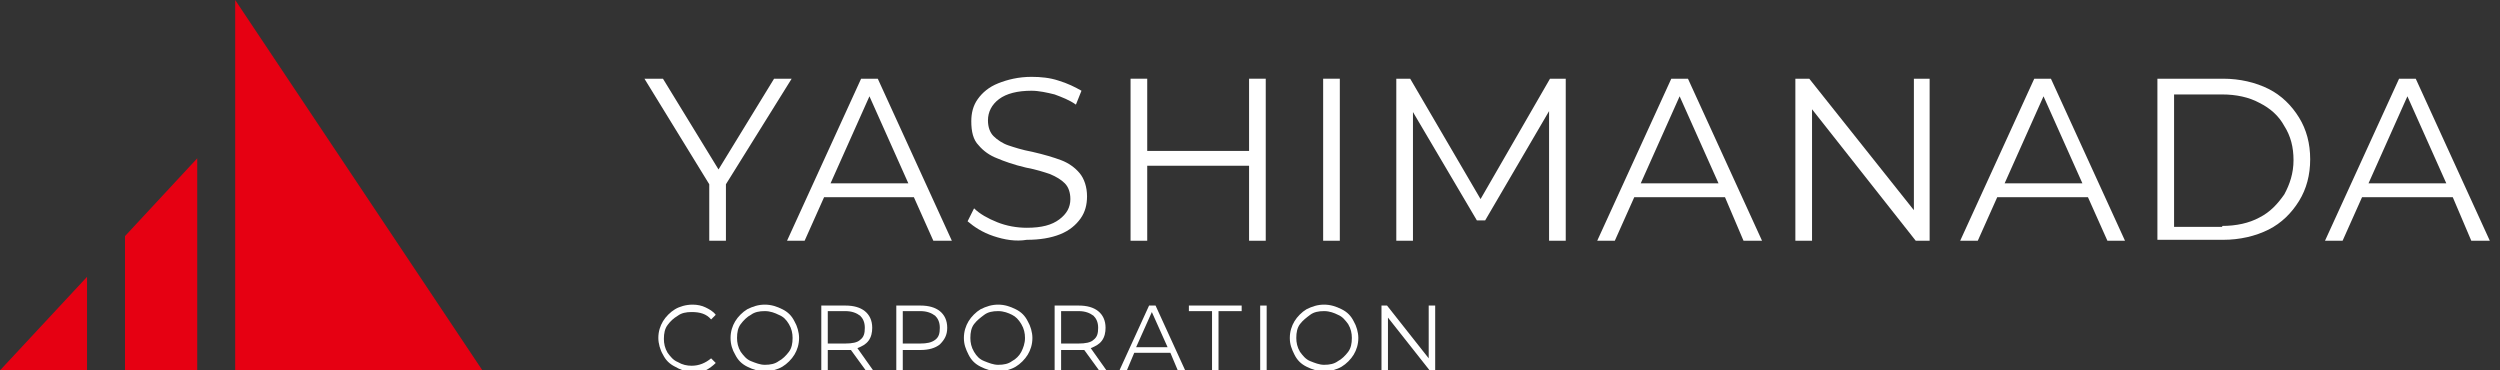 <?xml version="1.0" encoding="utf-8"?>
<!-- Generator: Adobe Illustrator 21.0.2, SVG Export Plug-In . SVG Version: 6.00 Build 0)  -->
<svg version="1.1" id="レイヤー_1" xmlns="http://www.w3.org/2000/svg" xmlns:xlink="http://www.w3.org/1999/xlink" x="0px"
	 y="0px" viewBox="0 0 270 40" style="enable-background:new 0 0 270 40;" xml:space="preserve">
<rect x="0" y="0" width="270" height="40" fill="#333333" stroke="none"/>
<style type="text/css">
	.st0{fill:#E60012;}
	.st1{fill:#FFFFFF;}
</style>
<g>
	<g>
		<polygon class="st0" points="52.1,40 25.4,40 25.4,0 		"/>
		<g>
			<polygon class="st0" points="13.5,25.5 13.5,40 21.3,40 21.3,17.1 			"/>
			<polygon class="st0" points="9.4,29.9 0,40 9.4,40 			"/>
		</g>
	</g>
	<g>
		<path class="st1" d="M78.4,19.9V26h-1.8v-6.1l-7-11.4h2l6,9.8l6-9.8h1.9L78.4,19.9z"/>
		<path class="st1" d="M98.7,21.3H89L86.9,26H85l8-17.5h1.8l8,17.5h-2L98.7,21.3z M98.1,19.8l-4.2-9.4l-4.2,9.4H98.1z"/>
		<path class="st1" d="M107.3,25.5c-1.2-0.4-2.1-1-2.8-1.6l0.7-1.4c0.6,0.6,1.5,1.1,2.5,1.5s2.1,0.6,3.2,0.6c1.6,0,2.7-0.3,3.5-0.9
			c0.8-0.6,1.2-1.3,1.2-2.2c0-0.7-0.2-1.3-0.6-1.7s-0.9-0.7-1.6-1c-0.6-0.2-1.5-0.5-2.6-0.7c-1.3-0.3-2.4-0.7-3.1-1
			c-0.8-0.3-1.5-0.8-2-1.4c-0.6-0.6-0.8-1.5-0.8-2.6c0-0.9,0.2-1.7,0.7-2.4c0.5-0.7,1.2-1.3,2.2-1.7c1-0.4,2.2-0.7,3.6-0.7
			c1,0,2,0.1,2.9,0.4c1,0.3,1.8,0.7,2.5,1.1l-0.6,1.5c-0.7-0.5-1.5-0.8-2.3-1.1c-0.8-0.2-1.7-0.4-2.5-0.4c-1.5,0-2.7,0.3-3.5,0.9
			c-0.8,0.6-1.2,1.4-1.2,2.3c0,0.7,0.2,1.3,0.6,1.7s1,0.8,1.6,1c0.6,0.2,1.5,0.5,2.6,0.7c1.3,0.3,2.3,0.6,3.1,0.9s1.5,0.8,2,1.4
			s0.8,1.5,0.8,2.5c0,0.9-0.2,1.7-0.7,2.4c-0.5,0.7-1.2,1.3-2.2,1.7c-1,0.4-2.2,0.6-3.6,0.6C109.7,26.1,108.5,25.9,107.3,25.5z"/>
		<path class="st1" d="M136.7,8.5V26h-1.8v-8.1h-11V26h-1.8V8.5h1.8v7.8h11V8.5H136.7z"/>
		<path class="st1" d="M142.9,8.5h1.8V26h-1.8V8.5z"/>
		<path class="st1" d="M169.1,8.5V26h-1.8V12l-6.9,11.8h-0.9l-6.9-11.7V26h-1.8V8.5h1.5l7.6,13l7.5-13H169.1z"/>
		<path class="st1" d="M186.3,21.3h-9.8l-2.1,4.7h-1.9l8-17.5h1.8l8,17.5h-2L186.3,21.3z M185.6,19.8l-4.2-9.4l-4.2,9.4H185.6z"/>
		<path class="st1" d="M208.4,8.5V26h-1.5l-11.2-14.2V26h-1.8V8.5h1.5l11.3,14.2V8.5H208.4z"/>
		<path class="st1" d="M225.5,21.3h-9.8l-2.1,4.7h-1.9l8-17.5h1.8l8,17.5h-1.9L225.5,21.3z M224.9,19.8l-4.2-9.4l-4.2,9.4H224.9z"/>
		<path class="st1" d="M233,8.5h7.1c1.8,0,3.5,0.4,4.9,1.1c1.4,0.7,2.5,1.8,3.3,3.1c0.8,1.3,1.2,2.8,1.2,4.5c0,1.7-0.4,3.2-1.2,4.5
			c-0.8,1.3-1.9,2.4-3.3,3.1c-1.4,0.7-3.1,1.1-4.9,1.1H233V8.5z M240,24.4c1.5,0,2.9-0.3,4-0.9c1.2-0.6,2-1.5,2.7-2.5
			c0.6-1.1,1-2.3,1-3.7c0-1.4-0.3-2.6-1-3.7c-0.6-1.1-1.5-1.9-2.7-2.5c-1.1-0.6-2.5-0.9-4-0.9h-5.2v14.3H240z"/>
		<path class="st1" d="M264.9,21.3h-9.8L253,26h-1.9l8-17.5h1.8l8,17.5h-2L264.9,21.3z M264.2,19.8l-4.2-9.4l-4.2,9.4H264.2z"/>
	</g>
	<g>
		<path class="st1" d="M72.9,39.6c-0.6-0.3-1-0.7-1.3-1.3c-0.3-0.5-0.5-1.2-0.5-1.8c0-0.7,0.2-1.3,0.5-1.8c0.3-0.5,0.8-1,1.3-1.3
			s1.2-0.5,1.9-0.5c0.5,0,1,0.1,1.4,0.3c0.4,0.2,0.8,0.4,1.1,0.8l-0.5,0.5c-0.5-0.6-1.2-0.8-2.1-0.8c-0.6,0-1.1,0.1-1.5,0.4
			c-0.5,0.3-0.8,0.6-1.1,1c-0.3,0.4-0.4,0.9-0.4,1.5c0,0.5,0.1,1,0.4,1.5c0.3,0.4,0.6,0.8,1.1,1c0.5,0.3,1,0.4,1.5,0.4
			c0.8,0,1.5-0.3,2.1-0.8l0.5,0.5c-0.3,0.3-0.7,0.6-1.1,0.8c-0.4,0.2-0.9,0.3-1.4,0.3C74,40.1,73.4,39.9,72.9,39.6z"/>
		<path class="st1" d="M80.7,39.6c-0.6-0.3-1-0.7-1.3-1.3c-0.3-0.5-0.5-1.1-0.5-1.8c0-0.7,0.2-1.3,0.5-1.8c0.3-0.5,0.8-1,1.3-1.3
			c0.6-0.3,1.2-0.5,1.9-0.5s1.3,0.2,1.9,0.5s1,0.7,1.3,1.3c0.3,0.5,0.5,1.2,0.5,1.8c0,0.7-0.2,1.3-0.5,1.8c-0.3,0.5-0.8,1-1.3,1.3
			s-1.2,0.5-1.9,0.5S81.3,39.9,80.7,39.6z M84.1,39c0.4-0.2,0.8-0.6,1.1-1s0.4-0.9,0.4-1.5c0-0.5-0.1-1-0.4-1.5s-0.6-0.8-1.1-1
			c-0.4-0.2-0.9-0.4-1.5-0.4c-0.6,0-1.1,0.1-1.5,0.4c-0.4,0.2-0.8,0.6-1.1,1c-0.3,0.4-0.4,0.9-0.4,1.5c0,0.5,0.1,1,0.4,1.5
			c0.3,0.4,0.6,0.8,1.1,1c0.5,0.2,1,0.4,1.5,0.4C83.2,39.4,83.7,39.3,84.1,39z"/>
		<path class="st1" d="M93.5,40l-1.6-2.2c-0.2,0-0.4,0-0.6,0h-1.9V40h-0.7v-7h2.6c0.9,0,1.6,0.2,2.1,0.6c0.5,0.4,0.8,1,0.8,1.8
			c0,0.5-0.1,1-0.4,1.4c-0.3,0.4-0.7,0.6-1.2,0.8l1.7,2.4H93.5z M92.9,36.7c0.4-0.3,0.5-0.7,0.5-1.3c0-0.6-0.2-1-0.5-1.3
			c-0.4-0.3-0.9-0.5-1.6-0.5h-1.9v3.5h1.9C92,37.1,92.6,37,92.9,36.7z"/>
		<path class="st1" d="M101.5,33.6c0.5,0.4,0.8,1,0.8,1.8s-0.3,1.3-0.8,1.8c-0.5,0.4-1.2,0.6-2.1,0.6h-1.9V40h-0.7v-7h2.6
			C100.3,33,101,33.2,101.5,33.6z M101,36.7c0.4-0.3,0.5-0.7,0.5-1.3c0-0.6-0.2-1-0.5-1.3c-0.4-0.3-0.9-0.5-1.6-0.5h-1.9v3.5h1.9
			C100.1,37.1,100.6,37,101,36.7z"/>
		<path class="st1" d="M105.9,39.6c-0.6-0.3-1-0.7-1.3-1.3s-0.5-1.1-0.5-1.8c0-0.7,0.2-1.3,0.5-1.8s0.8-1,1.3-1.3
			c0.6-0.3,1.2-0.5,1.9-0.5s1.3,0.2,1.9,0.5s1,0.7,1.3,1.3c0.3,0.5,0.5,1.2,0.5,1.8c0,0.7-0.2,1.3-0.5,1.8c-0.3,0.5-0.8,1-1.3,1.3
			s-1.2,0.5-1.9,0.5S106.5,39.9,105.9,39.6z M109.3,39c0.4-0.2,0.8-0.6,1-1s0.4-0.9,0.4-1.5c0-0.5-0.1-1-0.4-1.5s-0.6-0.8-1-1
			c-0.4-0.2-0.9-0.4-1.5-0.4c-0.6,0-1.1,0.1-1.5,0.4s-0.8,0.6-1.1,1s-0.4,0.9-0.4,1.5c0,0.5,0.1,1,0.4,1.5s0.6,0.8,1.1,1
			s1,0.4,1.5,0.4C108.4,39.4,108.9,39.3,109.3,39z"/>
		<path class="st1" d="M118.7,40l-1.6-2.2c-0.2,0-0.4,0-0.6,0h-1.9V40h-0.7v-7h2.6c0.9,0,1.6,0.2,2.1,0.6s0.8,1,0.8,1.8
			c0,0.5-0.1,1-0.4,1.4c-0.3,0.4-0.7,0.6-1.2,0.8l1.7,2.4H118.7z M118.1,36.7c0.4-0.3,0.5-0.7,0.5-1.3c0-0.6-0.2-1-0.5-1.3
			c-0.4-0.3-0.9-0.5-1.6-0.5h-1.9v3.5h1.9C117.2,37.1,117.8,37,118.1,36.7z"/>
		<path class="st1" d="M126.4,38.1h-3.9l-0.8,1.9h-0.8l3.2-7h0.7l3.2,7h-0.8L126.4,38.1z M126.1,37.5l-1.7-3.8l-1.7,3.8H126.1z"/>
		<path class="st1" d="M130.9,33.6h-2.5V33h5.7v0.6h-2.5V40h-0.7V33.6z"/>
		<path class="st1" d="M136.1,33h0.7v7h-0.7V33z"/>
		<path class="st1" d="M141.1,39.6c-0.6-0.3-1-0.7-1.3-1.3s-0.5-1.1-0.5-1.8c0-0.7,0.2-1.3,0.5-1.8s0.8-1,1.3-1.3
			c0.6-0.3,1.2-0.5,1.9-0.5s1.3,0.2,1.9,0.5s1,0.7,1.3,1.3c0.3,0.5,0.5,1.2,0.5,1.8c0,0.7-0.2,1.3-0.5,1.8c-0.3,0.5-0.8,1-1.3,1.3
			s-1.2,0.5-1.9,0.5S141.7,39.9,141.1,39.6z M144.5,39c0.4-0.2,0.8-0.6,1.1-1c0.3-0.4,0.4-0.9,0.4-1.5c0-0.5-0.1-1-0.4-1.5
			c-0.3-0.4-0.6-0.8-1.1-1c-0.4-0.2-0.9-0.4-1.5-0.4c-0.6,0-1.1,0.1-1.5,0.4s-0.8,0.6-1.1,1c-0.3,0.4-0.4,0.9-0.4,1.5
			c0,0.5,0.1,1,0.4,1.5c0.3,0.4,0.6,0.8,1.1,1s1,0.4,1.5,0.4C143.6,39.4,144.1,39.3,144.5,39z"/>
		<path class="st1" d="M155,33v7h-0.6l-4.5-5.7V40h-0.7v-7h0.6l4.5,5.7V33H155z"/>
	</g>
</g>
</svg>
